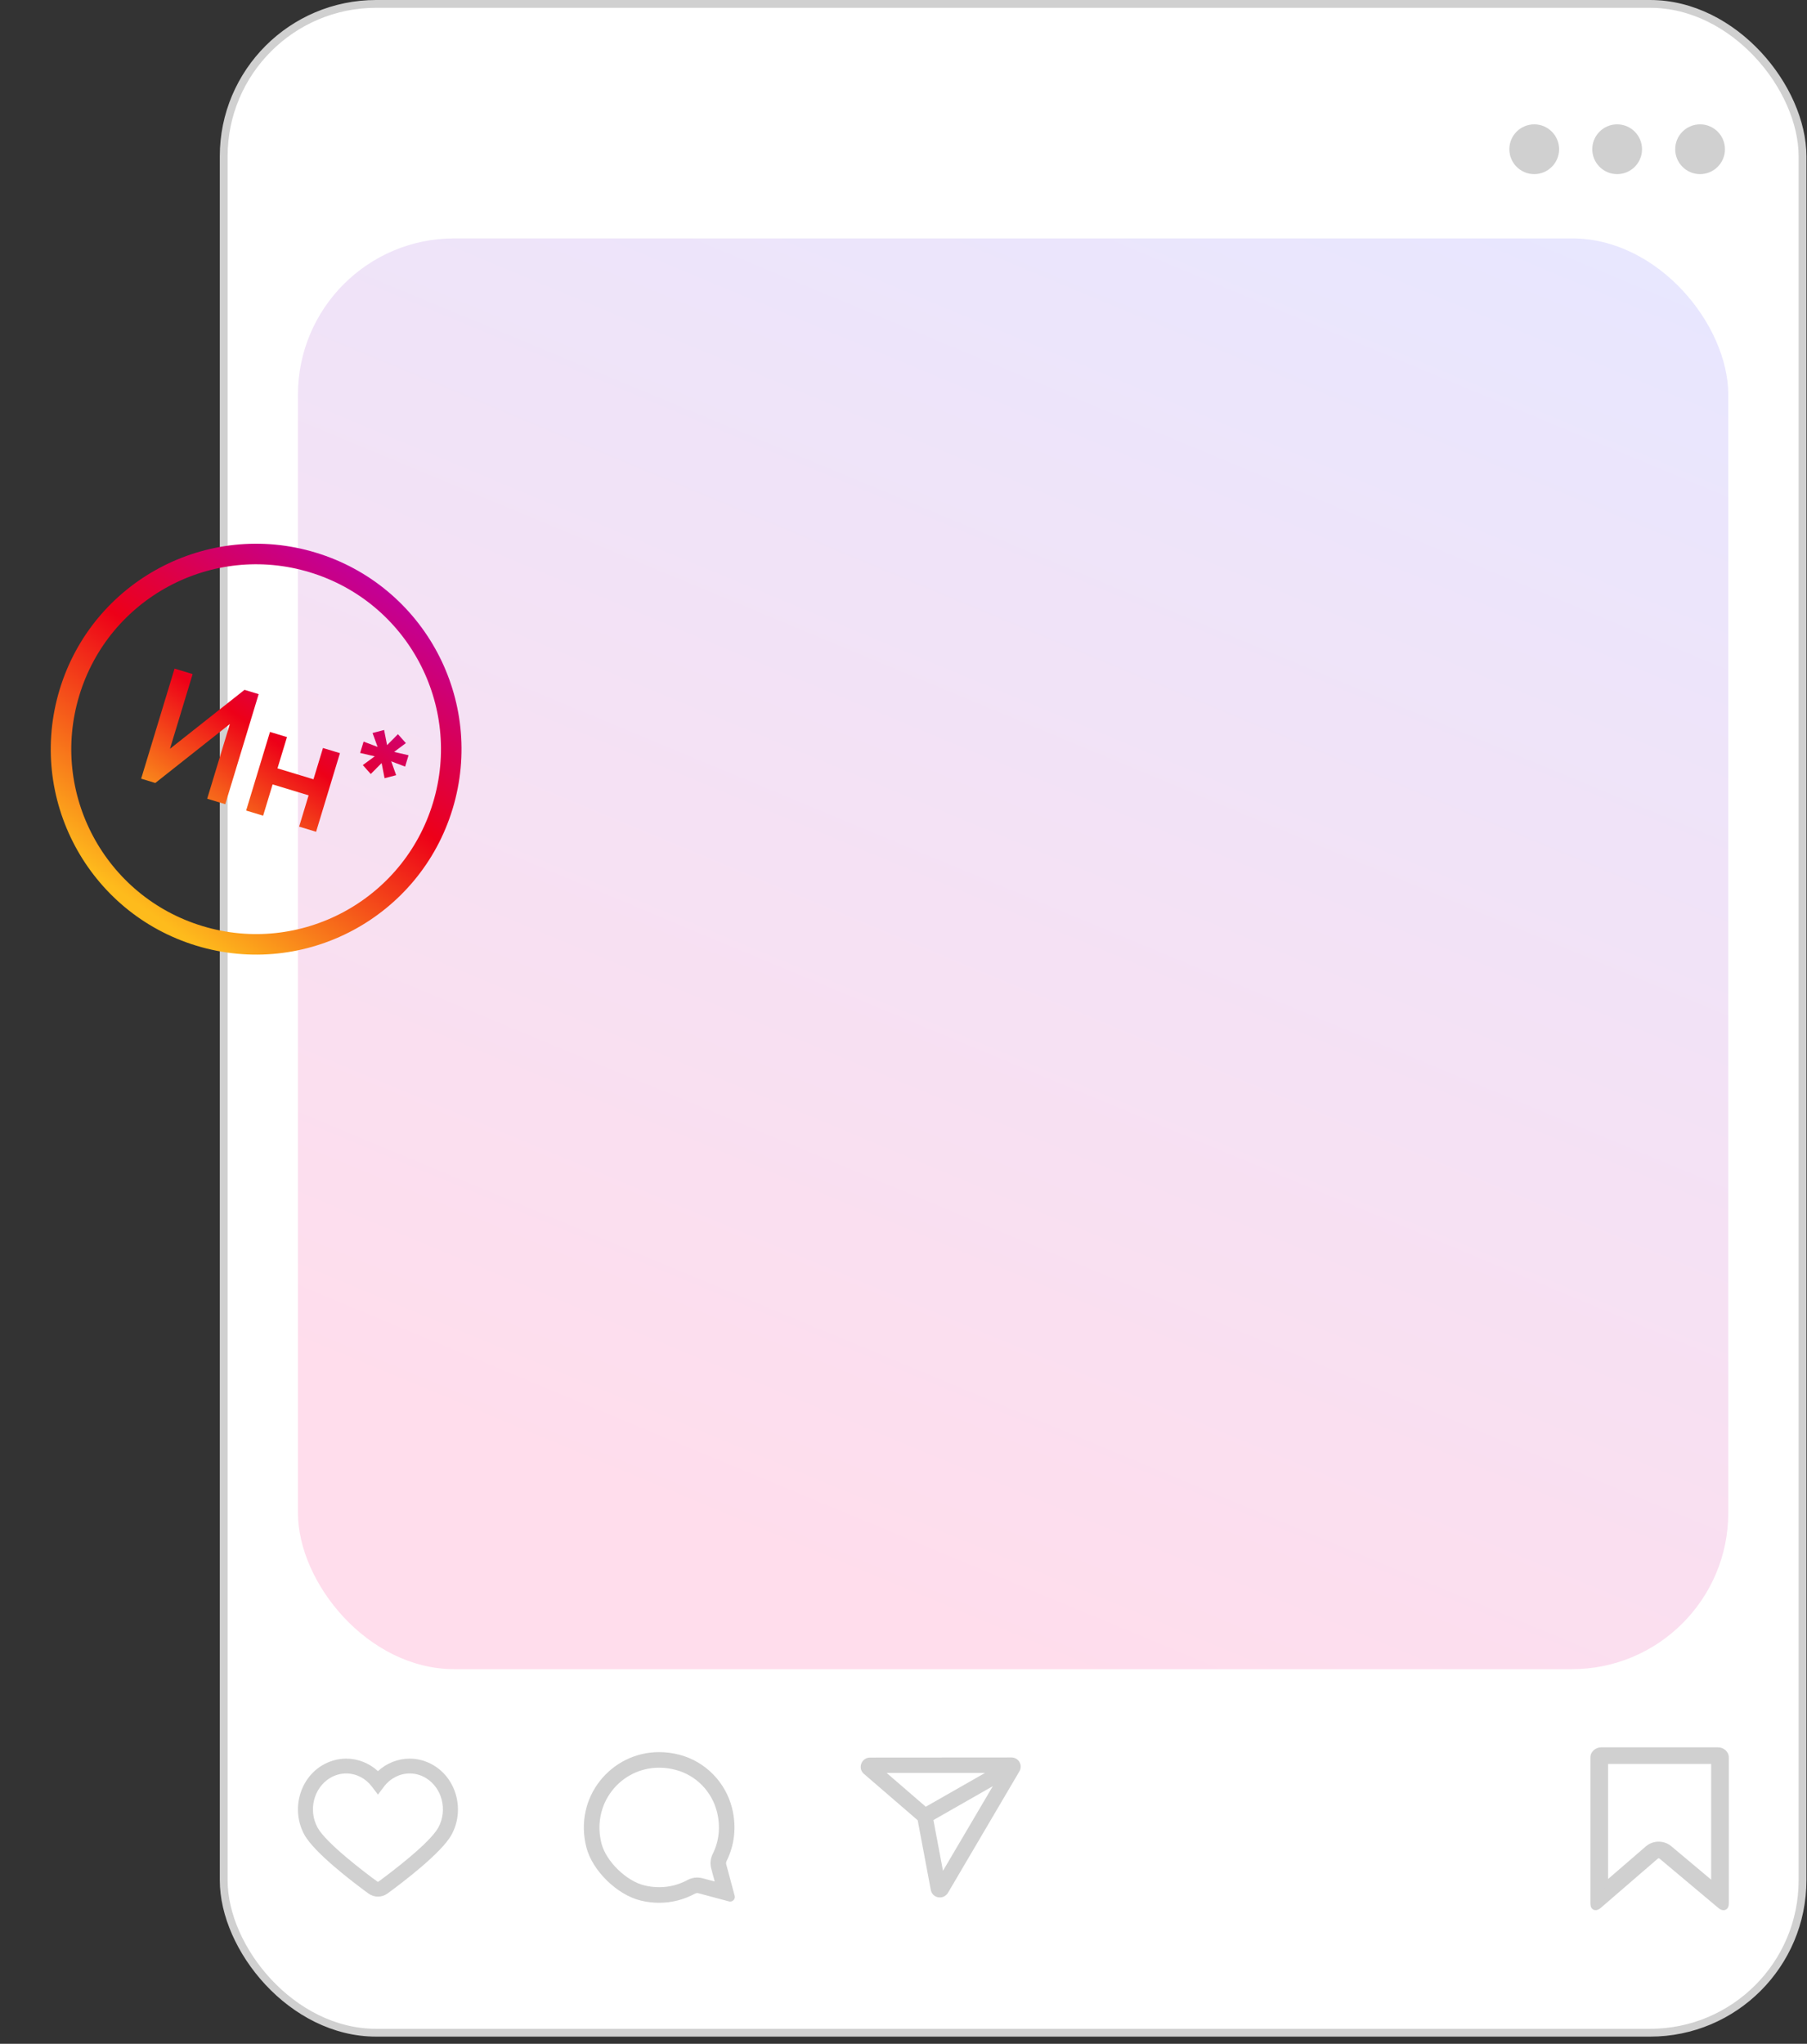 <?xml version="1.0" encoding="UTF-8"?> <svg xmlns="http://www.w3.org/2000/svg" width="176" height="199" viewBox="0 0 176 199" fill="none"><rect x="0" y="0" width="176" height="199" fill="#333333" stroke="none"/> <rect x="21.788" y="0.381" width="153.776" height="197.541" rx="14.845" fill="white" stroke="#D0D0D0" stroke-width="0.761"></rect> <path fill-rule="evenodd" clip-rule="evenodd" d="M33.714 171.732C32.979 171.732 32.254 171.94 31.612 172.332C29.625 173.55 28.926 176.27 30.08 178.392C30.296 178.789 30.683 179.266 31.18 179.783C31.673 180.297 32.264 180.839 32.878 181.366C34.105 182.42 35.41 183.403 36.182 183.968L36.182 183.968C36.367 184.104 36.584 184.175 36.812 184.175C37.039 184.175 37.257 184.104 37.446 183.967C38.217 183.402 39.522 182.419 40.749 181.366C41.362 180.839 41.953 180.297 42.447 179.783C42.944 179.266 43.331 178.789 43.547 178.392C44.698 176.269 43.998 173.55 42.011 172.332C41.369 171.939 40.645 171.732 39.91 171.732C38.808 171.732 37.772 172.177 36.993 172.973L36.812 173.157L36.631 172.973C35.852 172.177 34.815 171.732 33.714 171.732ZM31.347 171.911C32.066 171.471 32.883 171.236 33.714 171.236C34.872 171.236 35.964 171.673 36.812 172.453C37.66 171.673 38.752 171.236 39.91 171.236C40.741 171.236 41.557 171.471 42.276 171.911C44.501 173.274 45.259 176.286 43.99 178.626C43.742 179.082 43.318 179.597 42.812 180.124C42.303 180.654 41.699 181.208 41.079 181.74C39.838 182.806 38.521 183.798 37.745 184.366L37.744 184.367C37.47 184.565 37.149 184.67 36.812 184.67C36.475 184.67 36.153 184.565 35.882 184.366C35.106 183.798 33.789 182.806 32.548 181.74C31.927 181.208 31.323 180.654 30.815 180.124C30.309 179.597 29.885 179.082 29.637 178.626M31.347 171.911C29.123 173.274 28.365 176.286 29.637 178.626L31.347 171.911ZM31.858 172.713C32.423 172.367 33.062 172.183 33.714 172.183C34.858 172.183 35.916 172.729 36.628 173.664L36.628 173.665L36.812 173.909L36.995 173.665L36.996 173.664C37.708 172.729 38.769 172.183 39.91 172.183C40.561 172.183 41.201 172.367 41.763 172.713C43.568 173.818 44.173 176.272 43.136 178.178C42.903 178.605 42.479 179.104 41.974 179.616C41.464 180.132 40.857 180.675 40.244 181.194C39.016 182.231 37.752 183.176 37.167 183.605L37.166 183.606C36.956 183.759 36.665 183.759 36.454 183.606L36.453 183.606C35.869 183.178 34.604 182.234 33.377 181.196C32.763 180.678 32.156 180.134 31.647 179.617C31.141 179.105 30.717 178.606 30.485 178.178M32.123 173.134C30.557 174.096 30.007 176.252 30.928 177.943C31.125 178.307 31.508 178.766 32.007 179.271C32.502 179.773 33.096 180.306 33.704 180.82C34.918 181.846 36.171 182.782 36.752 183.207C36.785 183.231 36.834 183.231 36.868 183.207C37.449 182.78 38.702 181.843 39.917 180.817C40.524 180.304 41.119 179.771 41.614 179.27C42.112 178.765 42.495 178.307 42.693 177.943C43.613 176.252 43.063 174.092 41.498 173.134L41.497 173.134C41.013 172.836 40.465 172.679 39.91 172.679C38.938 172.679 38.022 173.143 37.398 173.962C37.398 173.962 37.398 173.962 37.398 173.962L36.812 174.74L36.226 173.962C36.225 173.962 36.225 173.962 36.225 173.962C35.602 173.143 34.689 172.679 33.714 172.679C33.159 172.679 32.611 172.836 32.123 173.134ZM31.858 172.713L31.857 172.713L31.858 172.713ZM31.857 172.713C30.052 173.821 29.447 176.272 30.485 178.178L31.857 172.713Z" fill="#D0D0D0"></path> <path d="M36.812 184.402C36.53 184.402 36.261 184.314 36.033 184.147C34.49 183.018 30.8 180.209 29.875 178.507C28.664 176.283 29.391 173.427 31.492 172.141C32.171 171.725 32.94 171.505 33.721 171.505C34.89 171.505 35.989 171.977 36.812 172.817C37.635 171.977 38.733 171.505 39.902 171.505C40.684 171.505 41.452 171.725 42.131 172.141C44.232 173.427 44.959 176.283 43.752 178.507C42.826 180.209 39.137 183.018 37.593 184.147C37.362 184.314 37.093 184.402 36.812 184.402ZM33.721 172.449C33.119 172.449 32.527 172.619 32.001 172.94C30.32 173.971 29.744 176.267 30.72 178.06C31.579 179.64 35.441 182.54 36.603 183.389C36.725 183.477 36.895 183.477 37.017 183.389C38.179 182.537 42.042 179.636 42.9 178.06C43.877 176.267 43.3 173.968 41.619 172.94C41.097 172.619 40.504 172.449 39.902 172.449C38.849 172.449 37.862 172.952 37.196 173.827L36.812 174.336L36.427 173.827C35.761 172.952 34.778 172.449 33.721 172.449Z" fill="#D0D0D0"></path> <path fill-rule="evenodd" clip-rule="evenodd" d="M71.294 184.657L70.473 181.596C70.426 181.424 70.449 181.239 70.53 181.078C71.247 179.641 71.486 177.926 71.045 176.136C70.446 173.714 68.555 171.769 66.14 171.127C65.48 170.955 64.831 170.871 64.202 170.871C59.687 170.871 56.161 175.106 57.379 179.82C57.944 182 60.273 184.257 62.463 184.789C63.055 184.933 63.637 185.001 64.202 185.001C65.416 185.001 66.554 184.688 67.553 184.149C67.664 184.089 67.788 184.055 67.909 184.055C67.97 184.055 68.031 184.062 68.091 184.079L71.072 184.876C71.088 184.879 71.105 184.883 71.119 184.883C71.233 184.883 71.324 184.775 71.294 184.657ZM69.531 181.848L69.995 183.581L68.343 183.14C68.202 183.103 68.057 183.083 67.909 183.083C67.627 183.083 67.341 183.157 67.085 183.295C66.187 183.779 65.218 184.025 64.202 184.025C63.701 184.025 63.193 183.961 62.691 183.84C60.838 183.389 58.796 181.397 58.325 179.574C57.834 177.67 58.22 175.715 59.384 174.212C60.548 172.708 62.305 171.846 64.202 171.846C64.76 171.846 65.329 171.92 65.891 172.072C67.966 172.624 69.578 174.272 70.1 176.371C70.466 177.852 70.315 179.328 69.659 180.644C69.47 181.021 69.423 181.448 69.531 181.848Z" fill="#D0D0D0"></path> <path fill-rule="evenodd" clip-rule="evenodd" d="M57.641 179.752C56.469 175.214 59.86 171.142 64.202 171.142C64.806 171.142 65.432 171.223 66.07 171.389C68.389 172.006 70.206 173.874 70.781 176.201C71.207 177.927 70.976 179.577 70.287 180.957C70.18 181.172 70.145 181.425 70.211 181.667C70.211 181.667 70.211 181.667 70.211 181.668L70.991 184.574L68.163 183.818C68.163 183.818 68.162 183.818 68.162 183.818C68.074 183.793 67.989 183.784 67.909 183.784C67.739 183.784 67.571 183.831 67.423 183.911C66.462 184.429 65.368 184.73 64.202 184.73C63.658 184.73 63.098 184.665 62.527 184.526L62.526 184.526C61.49 184.274 60.402 183.607 59.5 182.728C58.599 181.85 57.908 180.782 57.641 179.752ZM64.202 172.117C62.388 172.117 60.711 172.94 59.598 174.377C58.487 175.812 58.115 177.68 58.587 179.506C58.806 180.356 59.401 181.269 60.178 182.028C60.956 182.787 61.889 183.366 62.755 183.577C63.237 183.693 63.723 183.754 64.202 183.754C65.172 183.754 66.097 183.52 66.956 183.057C67.25 182.898 67.58 182.812 67.909 182.812C68.082 182.812 68.25 182.836 68.412 182.878L68.413 182.879L69.612 183.198L69.269 181.919C69.144 181.452 69.199 180.957 69.416 180.523C70.042 179.268 70.188 177.857 69.836 176.437C69.338 174.432 67.8 172.86 65.821 172.334L65.82 172.333C65.281 172.188 64.736 172.117 64.202 172.117Z" fill="#D0D0D0"></path> <path fill-rule="evenodd" clip-rule="evenodd" d="M64.202 170.6C59.514 170.6 55.854 174.999 57.117 179.888C57.415 181.038 58.171 182.189 59.122 183.116C60.074 184.044 61.244 184.772 62.398 185.052C63.011 185.202 63.615 185.271 64.202 185.271C65.463 185.271 66.644 184.946 67.681 184.388L67.682 184.387C67.757 184.347 67.837 184.326 67.909 184.326C67.949 184.326 67.985 184.331 68.018 184.34L71.01 185.14L71.018 185.142L71.021 185.142C71.033 185.145 71.076 185.154 71.118 185.154C71.401 185.154 71.632 184.887 71.556 184.59L70.734 181.526L70.734 181.524C70.706 181.423 70.718 181.306 70.772 181.199C71.517 179.706 71.764 177.924 71.307 176.071C70.685 173.554 68.721 171.533 66.209 170.865L66.208 170.865C65.527 170.687 64.855 170.6 64.202 170.6ZM64.202 171.142C59.86 171.142 56.469 175.214 57.641 179.752C57.908 180.782 58.599 181.85 59.5 182.728C60.402 183.607 61.49 184.274 62.526 184.526L62.527 184.526C63.098 184.665 63.658 184.73 64.202 184.73C65.368 184.73 66.462 184.429 67.423 183.911C67.571 183.831 67.739 183.784 67.909 183.784C67.989 183.784 68.074 183.793 68.162 183.818L68.163 183.818L70.991 184.574L70.211 181.668L70.211 181.667C70.145 181.425 70.18 181.172 70.287 180.957C70.976 179.577 71.207 177.927 70.781 176.201C70.206 173.874 68.389 172.006 66.07 171.389C65.432 171.223 64.806 171.142 64.202 171.142Z" fill="#D0D0D0"></path> <path fill-rule="evenodd" clip-rule="evenodd" d="M99.294 171.567C99.134 171.284 98.831 171.121 98.513 171.121L84.74 171.131C84.356 171.131 84.024 171.368 83.891 171.721L83.891 171.721C83.795 171.976 83.816 172.254 83.948 172.484L83.95 172.488L83.952 172.491C84.001 172.572 84.064 172.648 84.14 172.715L89.382 177.236L90.66 184.023L90.66 184.024C90.73 184.4 91.021 184.68 91.398 184.74C91.772 184.799 92.14 184.623 92.332 184.299L92.332 184.298L99.29 172.471L99.135 172.202C99.135 172.202 99.135 172.202 99.135 172.202L99.29 172.47C99.456 172.189 99.457 171.846 99.294 171.567ZM98.668 171.39L98.513 171.121L98.668 171.39C98.668 171.39 98.668 171.39 98.668 171.39ZM90.17 175.919L86.354 172.625H95.943L90.17 175.919ZM91.845 182.158L90.915 177.216L96.699 173.917L91.845 182.158Z" fill="#D0D0D0"></path> <path d="M167.311 170.4H155.978C155.533 170.4 155.168 170.728 155.168 171.134V185.341C155.168 185.747 155.432 185.85 155.759 185.566L161.317 180.766C161.446 180.656 161.661 180.656 161.79 180.763L167.526 185.577C167.853 185.854 168.121 185.747 168.121 185.341V171.134C168.121 170.728 167.76 170.4 167.311 170.4ZM166.906 183.557L162.612 179.952C162.312 179.701 161.936 179.576 161.555 179.576C161.167 179.576 160.782 179.705 160.483 179.963L156.383 183.505V171.506H166.906V183.557Z" fill="#D0D0D0"></path> <path fill-rule="evenodd" clip-rule="evenodd" d="M154.904 171.125C154.904 170.551 155.41 170.135 155.967 170.135H167.321C167.884 170.135 168.385 170.552 168.385 171.125V185.349C168.385 185.591 168.303 185.86 168.049 185.961C167.811 186.056 167.562 185.939 167.375 185.782C167.375 185.782 167.375 185.782 167.375 185.782L161.631 180.963C161.631 180.963 161.631 180.963 161.63 180.963C161.594 180.933 161.515 180.934 161.479 180.964C161.478 180.964 161.478 180.964 161.478 180.964L155.912 185.768C155.727 185.928 155.48 186.051 155.24 185.959C154.983 185.861 154.904 185.588 154.904 185.349V171.125ZM155.967 170.647C155.632 170.647 155.408 170.888 155.408 171.125V185.349C155.408 185.415 155.418 185.456 155.426 185.476C155.43 185.475 155.433 185.474 155.437 185.473C155.469 185.462 155.519 185.435 155.584 185.379L161.152 180.574L161.153 180.573C161.377 180.382 161.727 180.383 161.949 180.567L161.951 180.568L167.697 185.388C167.762 185.442 167.812 185.467 167.843 185.477C167.85 185.48 167.855 185.481 167.859 185.482C167.868 185.463 167.88 185.421 167.88 185.349V171.125C167.88 170.887 167.659 170.647 167.321 170.647H155.967ZM167.872 185.483C167.871 185.483 167.871 185.483 167.871 185.483L167.872 185.483ZM155.41 185.479C155.41 185.479 155.41 185.479 155.411 185.479L155.41 185.479ZM156.12 171.242H167.168V184.106L162.453 180.15C162.453 180.15 162.453 180.15 162.453 180.15C162.201 179.94 161.882 179.832 161.555 179.832C161.22 179.832 160.894 179.944 160.644 180.159L156.12 184.064V171.242ZM156.625 171.754V182.957L160.317 179.769C160.667 179.468 161.112 179.321 161.555 179.321C161.99 179.321 162.425 179.464 162.774 179.756L162.774 179.756L166.663 183.019V171.754H156.625Z" fill="#D0D0D0"></path> <rect x="29.02" y="23.211" width="139.312" height="139.312" rx="15.225" fill="url(#paint0_linear_10_101)"></rect> <g clip-path="url(#clip0_10_101)"> <path d="M43.128 78.463C40.081 88.504 29.471 94.174 19.43 91.127C9.389 88.08 3.719 77.47 6.766 67.429C9.813 57.388 20.423 51.718 30.464 54.765C40.505 57.812 46.175 68.422 43.128 78.463Z" stroke="url(#paint1_linear_10_101)" stroke-width="2"></path> <path d="M20.18 77.77L22.387 70.497L15.127 76.237L13.749 75.818L17.002 65.101L18.763 65.635L16.556 72.908L23.815 67.169L25.193 67.587L21.941 78.304L20.18 77.77ZM31.457 72.832L33.11 73.333L30.787 80.989L29.134 80.487L30.058 77.44L26.552 76.376L25.628 79.423L23.974 78.921L26.297 71.266L27.951 71.768L27.026 74.814L30.532 75.878L31.457 72.832ZM39.792 73.538L39.457 74.641L38.107 74.131L38.584 75.479L37.458 75.773L37.17 74.298L36.111 75.364L35.338 74.494L36.499 73.643L35.078 73.312L35.413 72.21L36.778 72.724L36.286 71.371L37.412 71.077L37.7 72.552L38.759 71.486L39.532 72.356L38.386 73.212L39.792 73.538Z" fill="url(#paint2_linear_10_101)"></path> </g> <path fill-rule="evenodd" clip-rule="evenodd" d="M151.855 14.531C151.855 15.869 150.77 16.954 149.432 16.954C148.094 16.954 147.009 15.869 147.009 14.531C147.009 13.193 148.094 12.108 149.432 12.108C150.77 12.108 151.855 13.193 151.855 14.531ZM159.932 14.531C159.932 15.869 158.847 16.954 157.509 16.954C156.171 16.954 155.086 15.869 155.086 14.531C155.086 13.193 156.171 12.108 157.509 12.108C158.847 12.108 159.932 13.193 159.932 14.531ZM165.586 16.954C166.924 16.954 168.009 15.869 168.009 14.531C168.009 13.193 166.924 12.108 165.586 12.108C164.247 12.108 163.163 13.193 163.163 14.531C163.163 15.869 164.247 16.954 165.586 16.954Z" fill="#D0D0D0"></path> <defs> <linearGradient id="paint0_linear_10_101" x1="158.436" y1="19.024" x2="98.677" y2="162.523" gradientUnits="userSpaceOnUse"> <stop stop-color="#E7E7FF"></stop> <stop offset="1" stop-color="#FFDDEC"></stop> </linearGradient> <linearGradient id="paint1_linear_10_101" x1="42.135" y1="59.351" x2="19.139" y2="92.084" gradientUnits="userSpaceOnUse"> <stop stop-color="#C0009F"></stop> <stop offset="0.453" stop-color="#ED0018"></stop> <stop offset="1" stop-color="#FEBB1C"></stop> </linearGradient> <linearGradient id="paint2_linear_10_101" x1="38.519" y1="65.883" x2="23.755" y2="87.4" gradientUnits="userSpaceOnUse"> <stop stop-color="#C0009F"></stop> <stop offset="0.453" stop-color="#ED0018"></stop> <stop offset="1" stop-color="#FEBB1C"></stop> </linearGradient> <clipPath id="clip0_10_101"> <rect width="40" height="40" fill="white" transform="translate(11.616 48) rotate(16.881)"></rect> </clipPath> </defs> </svg> 